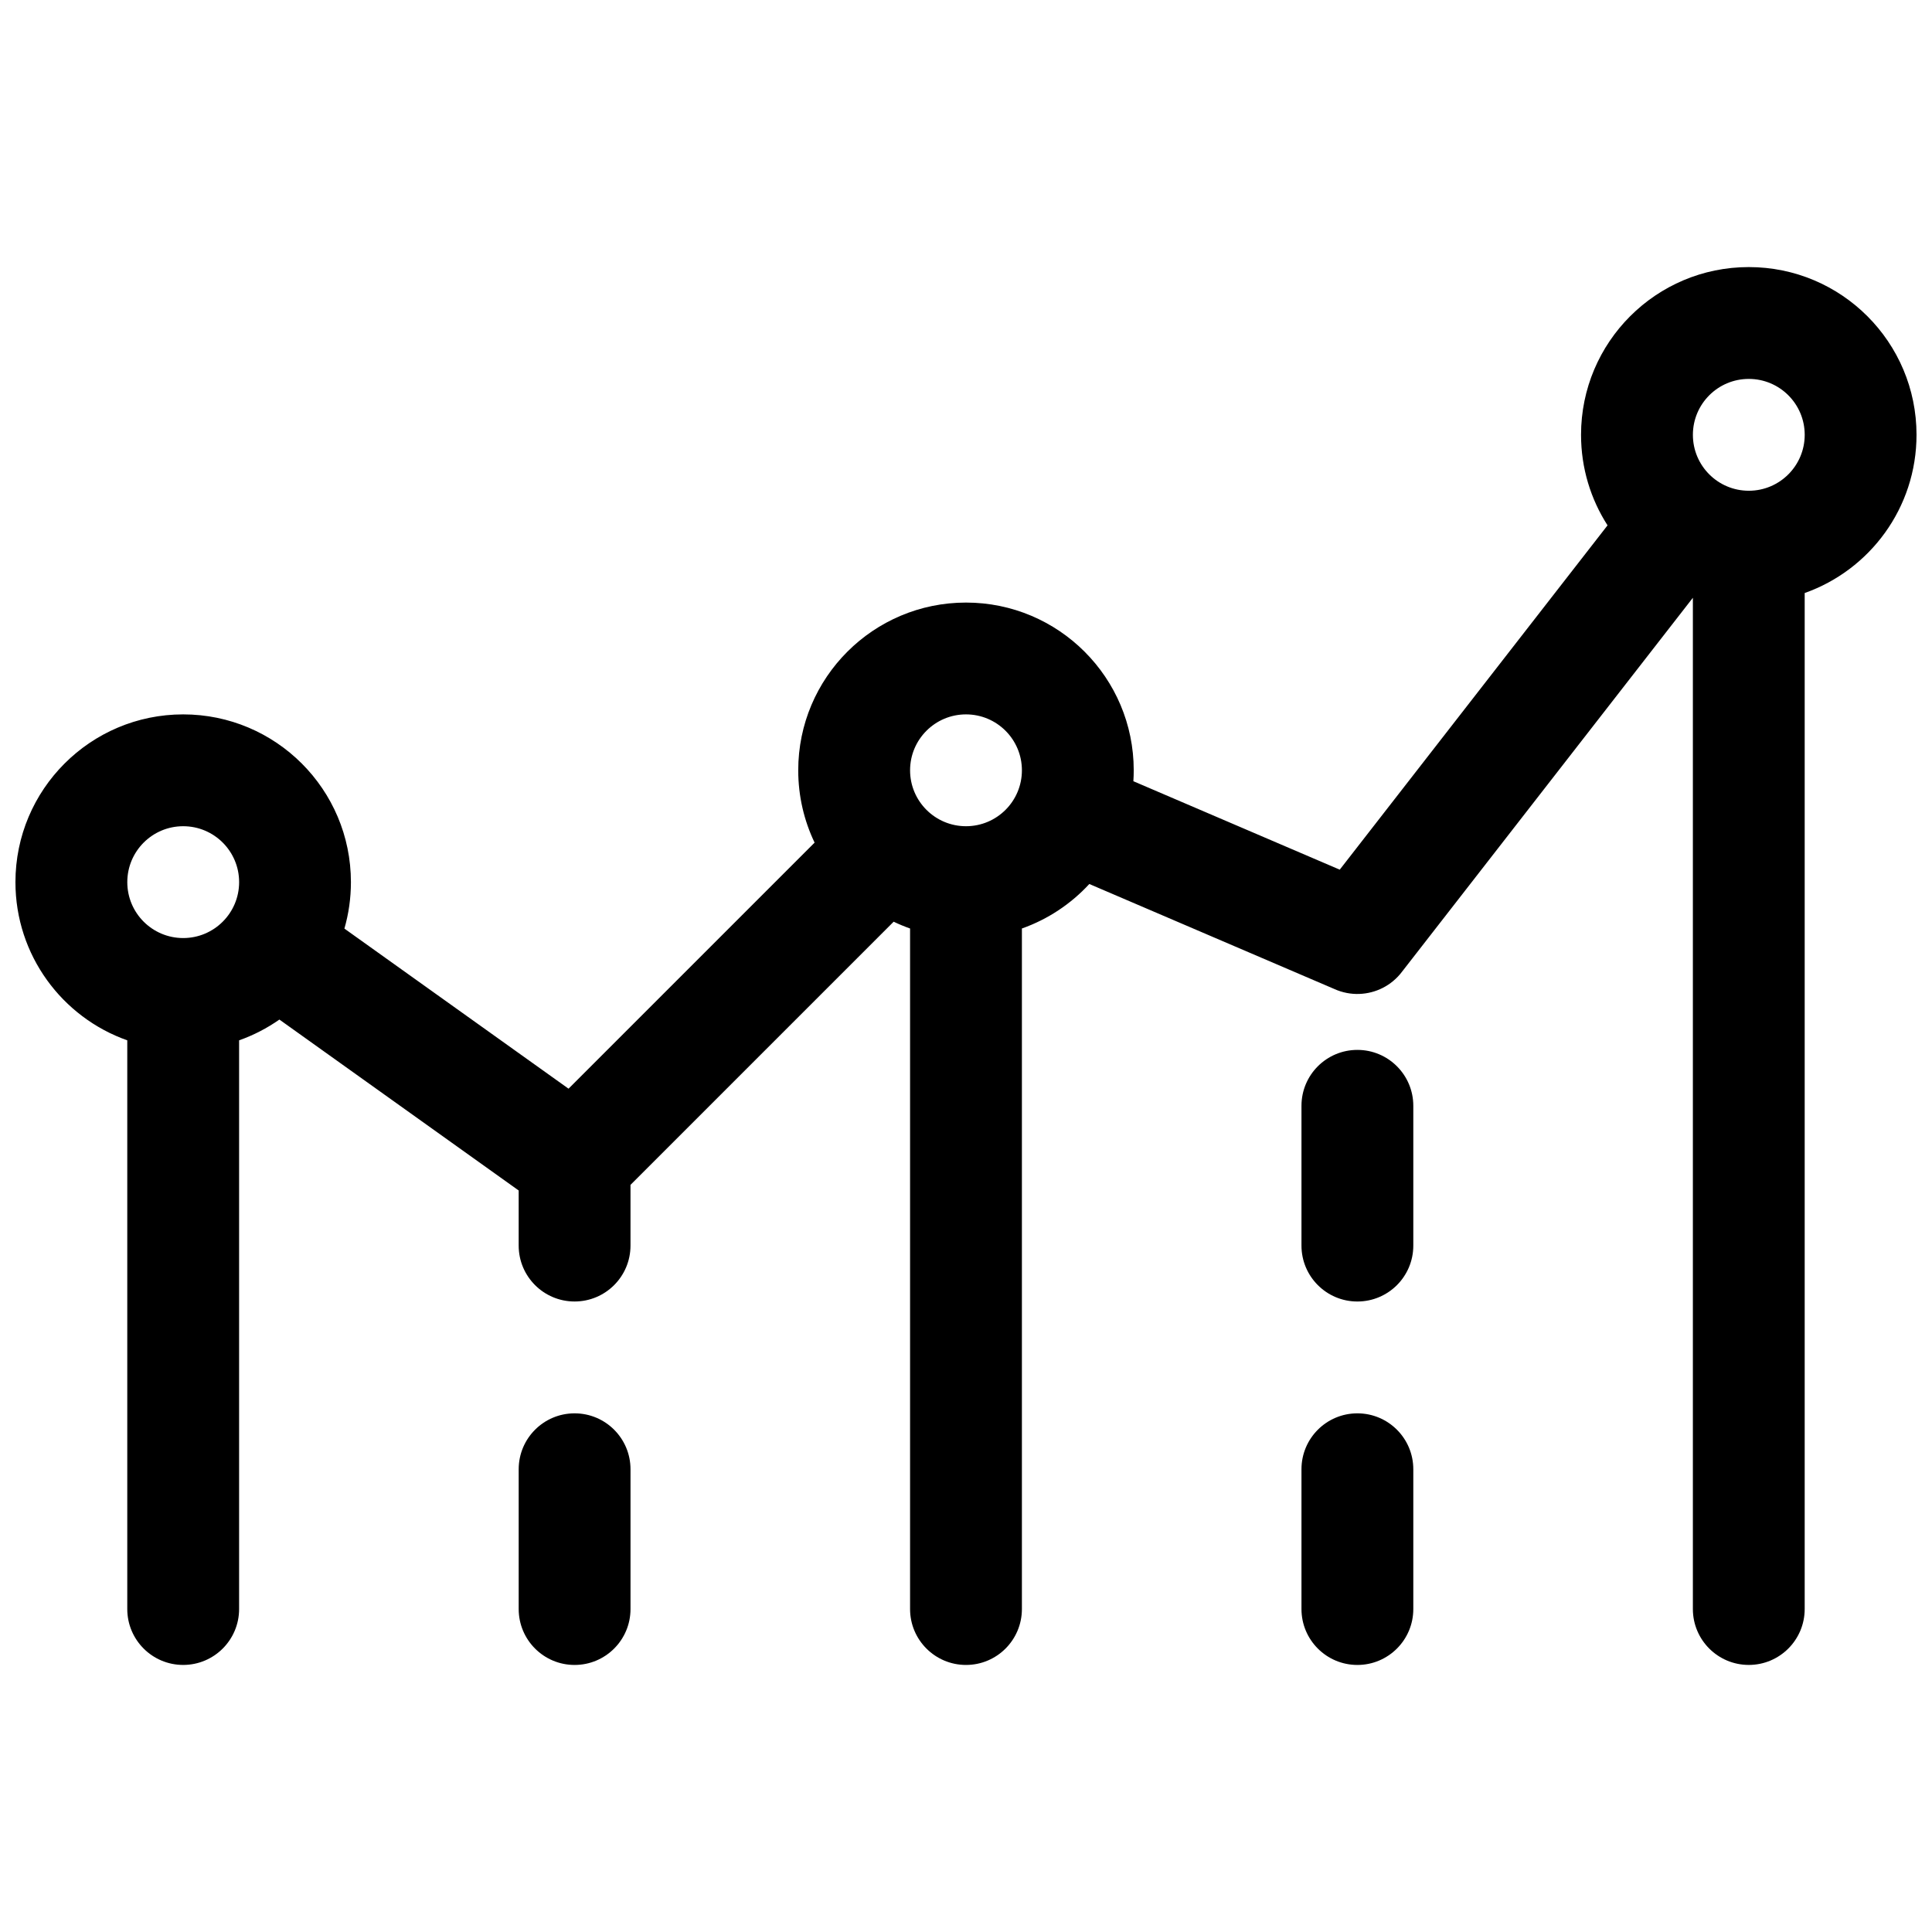 <?xml version="1.0" encoding="UTF-8"?>
<!-- The Best Svg Icon site in the world: iconSvg.co, Visit us! https://iconsvg.co -->
<svg width="800px" height="800px" version="1.1" viewBox="144 144 512 512" xmlns="http://www.w3.org/2000/svg">
 <defs>
  <clipPath id="a">
   <path d="m148.09 214h503.81v372h-503.81z"/>
  </clipPath>
 </defs>
 <g clip-path="url(#a)">
  <path d="m515.61 401.44c-0.707 0.957-1.523 1.809-2.418 2.551-1.711 1.426-3.688 2.414-5.769 2.949-2.082 0.539-4.293 0.629-6.477 0.211-1.145-0.219-2.269-0.57-3.352-1.062l-64.914-27.82c-4.856 5.266-10.973 9.355-17.867 11.793v180.35c0 8.184-6.633 14.816-14.816 14.816s-14.82-6.633-14.82-14.816v-180.35c-1.484-0.523-2.938-1.125-4.348-1.801l-69.742 69.742v16.09c0 8.184-6.633 14.816-14.816 14.816-8.184 0-14.816-6.633-14.816-14.816v-14.602l-63.414-45.297c-3.266 2.289-6.852 4.152-10.676 5.504v150.71c0 8.184-6.637 14.816-14.82 14.816s-14.816-6.633-14.816-14.816v-150.71c-17.266-6.102-29.637-22.566-29.637-41.922 0-24.555 19.902-44.457 44.453-44.457s44.453 19.902 44.453 44.457c0 4.269-0.602 8.398-1.727 12.309l59.398 42.426 65.207-65.207c-2.777-5.801-4.336-12.301-4.336-19.164 0-24.551 19.906-44.453 44.457-44.453s44.453 19.902 44.453 44.453c0 0.969-0.031 1.934-0.094 2.891l54.691 23.438 70.969-91.246c-4.445-6.922-7.023-15.156-7.023-23.992 0-24.551 19.902-44.453 44.453-44.453s44.453 19.902 44.453 44.453c0 19.355-12.371 35.824-29.637 41.926v269.25c0 8.184-6.633 14.816-14.816 14.816-8.184 0-14.816-6.633-14.816-14.816v-267.99zm-115.61-38.484c8.184 0 14.816-6.633 14.816-14.816 0-8.184-6.633-14.82-14.816-14.82s-14.82 6.637-14.82 14.82c0 8.184 6.637 14.816 14.82 14.816zm-207.45 29.637c8.184 0 14.82-6.633 14.82-14.816 0-8.184-6.637-14.82-14.82-14.82s-14.816 6.637-14.816 14.82c0 8.184 6.633 14.816 14.816 14.816zm414.9-118.54c8.184 0 14.816-6.637 14.816-14.82 0-8.184-6.633-14.816-14.816-14.816-8.184 0-14.816 6.633-14.816 14.816 0 8.184 6.633 14.82 14.816 14.82zm-296.36 296.36c0 8.184-6.633 14.816-14.816 14.816-8.184 0-14.816-6.633-14.816-14.816v-37.047c0-8.184 6.633-14.816 14.816-14.816 8.184 0 14.816 6.633 14.816 14.816zm207.45 0c0 8.184-6.637 14.816-14.82 14.816s-14.816-6.633-14.816-14.816v-37.047c0-8.184 6.633-14.816 14.816-14.816s14.82 6.633 14.82 14.816zm0-96.316c0 8.184-6.637 14.816-14.82 14.816s-14.816-6.633-14.816-14.816v-37.047c0-8.184 6.633-14.816 14.816-14.816s14.82 6.633 14.82 14.816z" fill-rule="evenodd"/>
 </g>
</svg>